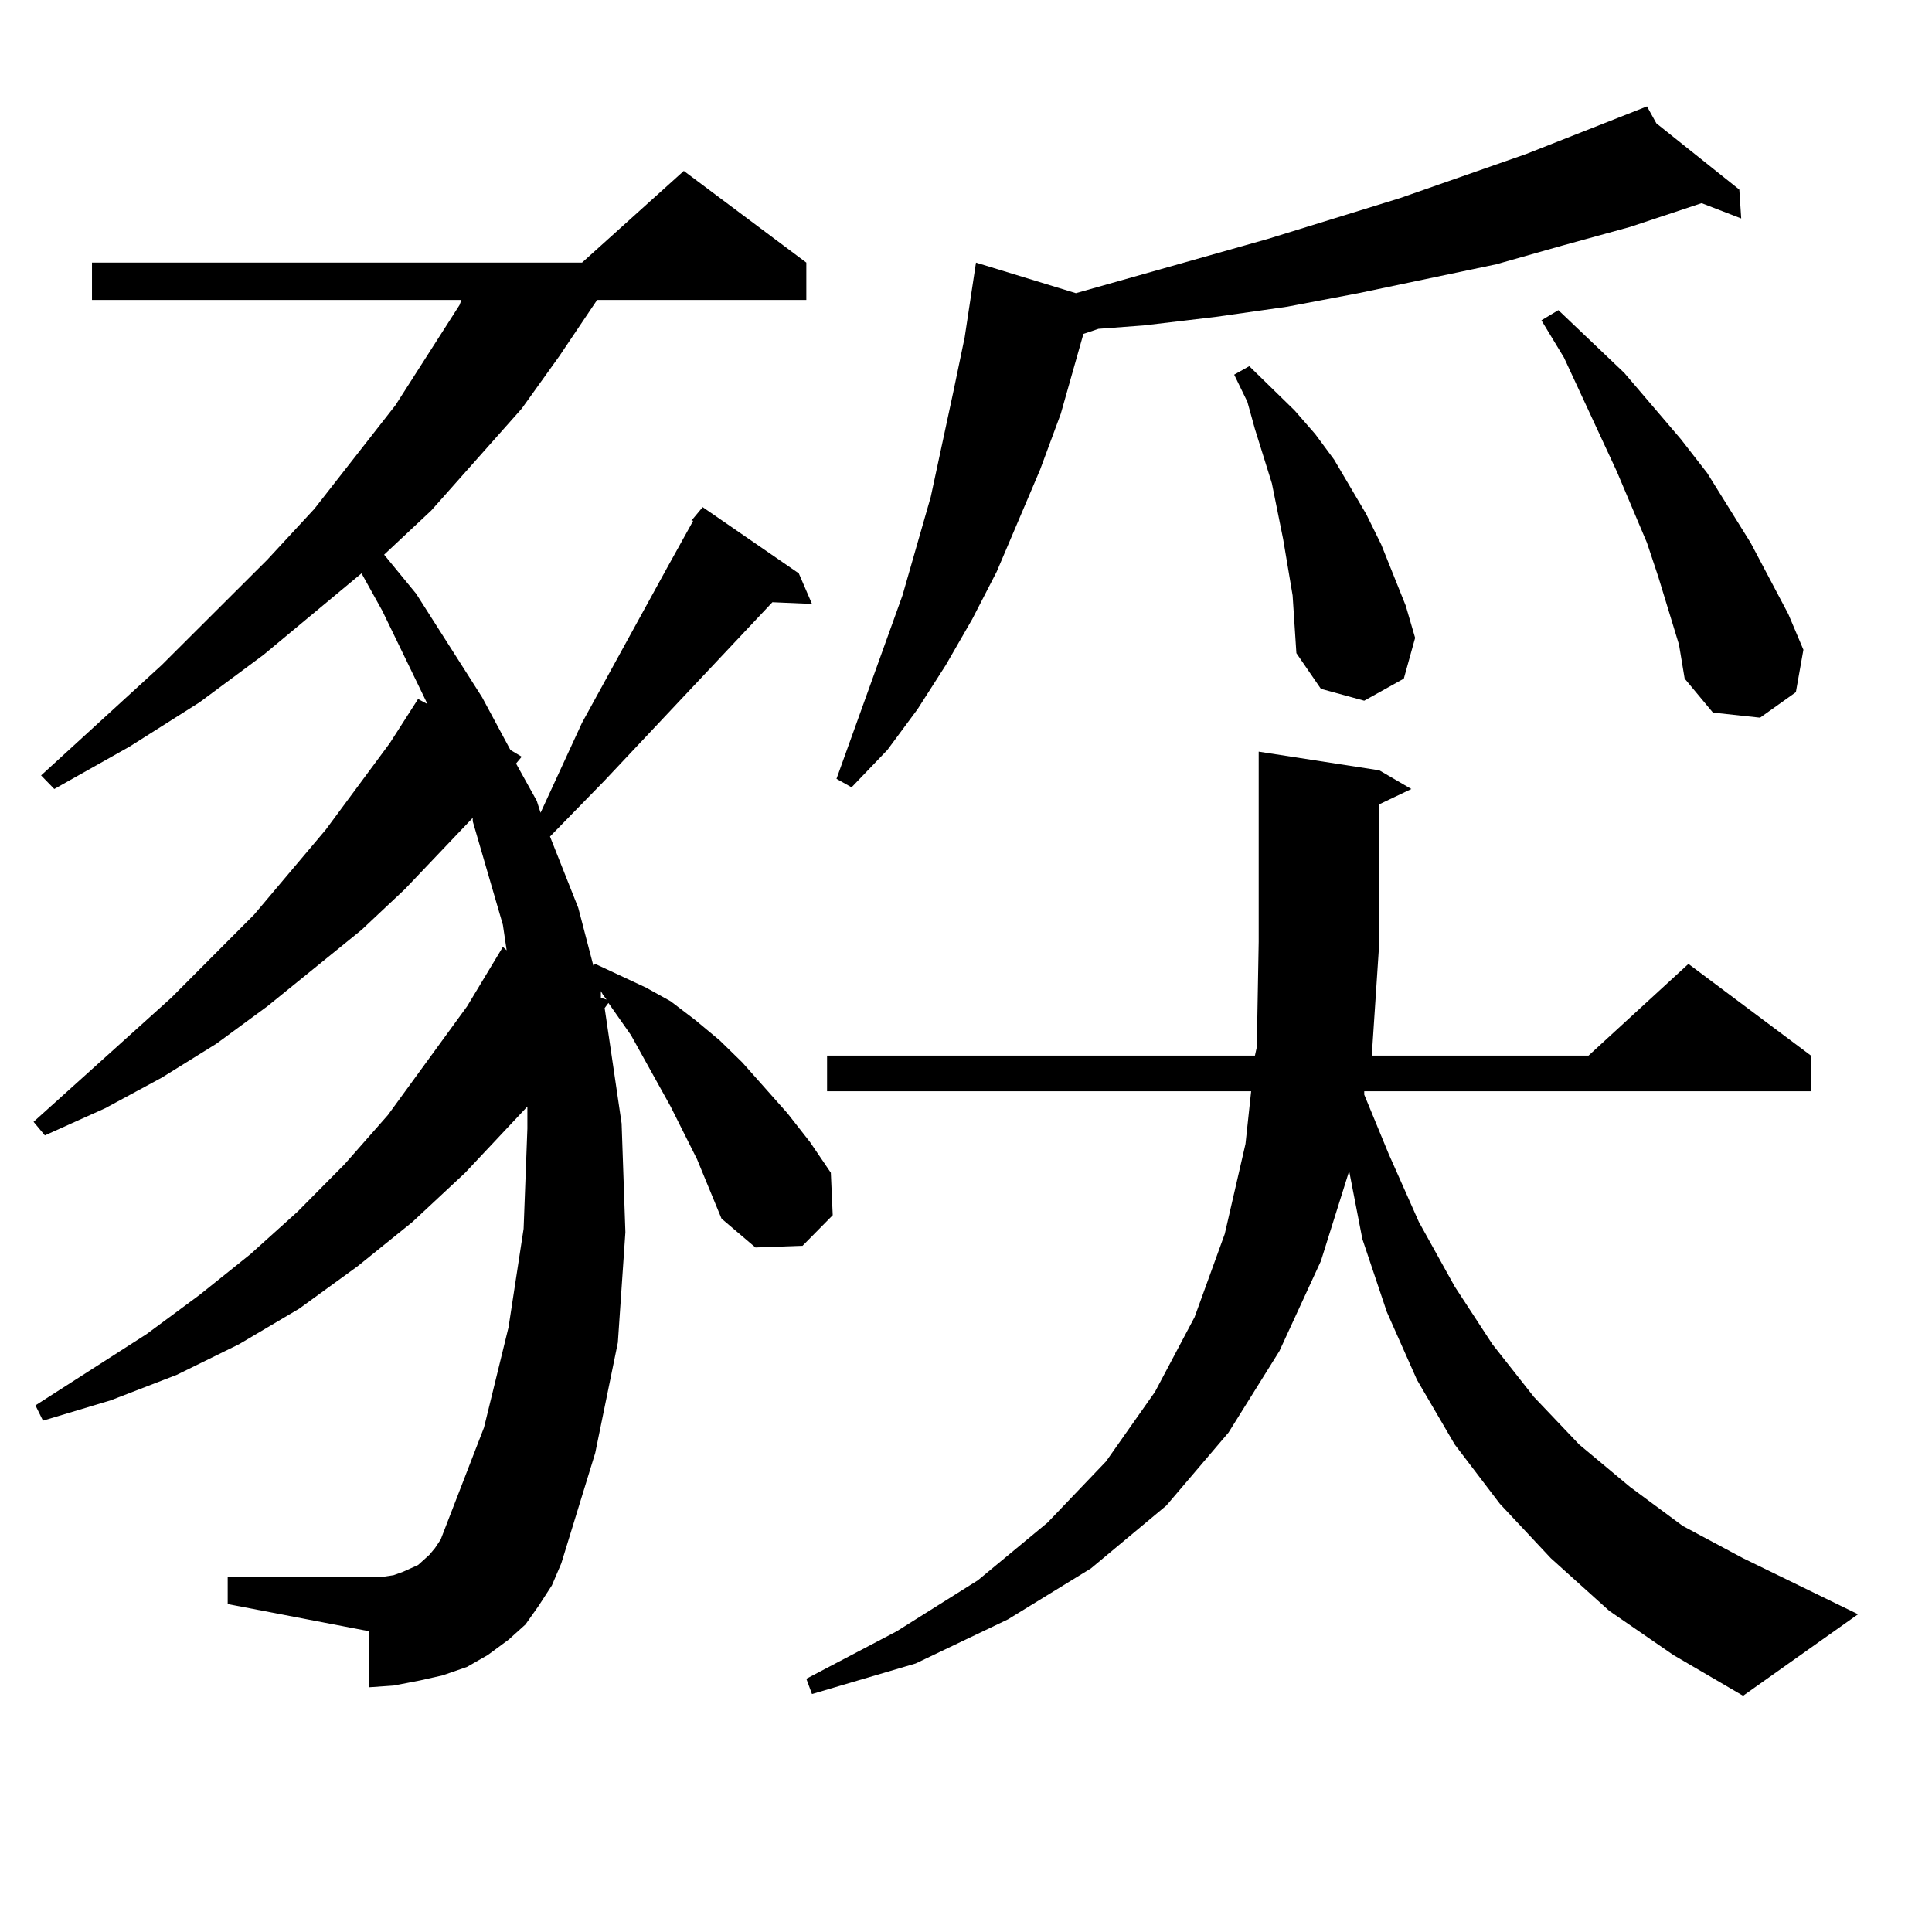 <?xml version="1.0" encoding="utf-8"?>
<!-- Generator: Adobe Illustrator 16.0.0, SVG Export Plug-In . SVG Version: 6.00 Build 0)  -->
<!DOCTYPE svg PUBLIC "-//W3C//DTD SVG 1.1//EN" "http://www.w3.org/Graphics/SVG/1.1/DTD/svg11.dtd">
<svg version="1.1" id="图层_1" xmlns="http://www.w3.org/2000/svg" xmlns:xlink="http://www.w3.org/1999/xlink" x="0px" y="0px"
	 width="1000px" height="1000px" viewBox="0 0 1000 1000" enable-background="new 0 0 1000 1000" xml:space="preserve">
<path d="M357.845,269.515l5.854-7.031l49.755,34.277l6.829,15.82l-20.487-0.879l-86.827,92.285l-28.292,29.004l14.634,36.914
	l7.805,29.883l0.976-0.879l26.341,12.305l12.683,7.031l12.683,9.668l12.683,10.547l11.707,11.426l23.414,26.367l11.707,14.941
	l10.731,15.82l0.976,21.973l-15.609,15.82l-24.39,0.879l-17.561-14.941l-12.683-30.762l-13.658-27.246l-20.487-36.914
	l-11.707-16.699l-1.951,2.637l8.78,59.766l1.951,56.25l-3.902,57.129l-11.707,57.129l-17.561,57.129l-4.878,11.426l-6.829,10.547
	l-6.829,9.668l-8.78,7.91l-10.731,7.91l-10.731,6.152l-12.683,4.395l-11.707,2.637l-13.658,2.637l-12.683,0.879V844.32
	l-73.169-14.063v-14.063h73.169h6.829l5.854-0.879l4.878-1.758l3.902-1.758l3.902-1.758l2.927-2.637l2.927-2.637l2.927-3.516
	l2.927-4.395l22.438-58.008l12.683-51.855l7.805-50.977l1.951-51.855v-11.426l-32.194,34.277l-27.316,25.488l-28.292,22.852
	l-30.243,21.973l-31.219,18.457l-32.194,15.82l-34.146,13.184l-35.121,10.547l-3.902-7.91l57.56-36.914l27.316-20.215l26.341-21.094
	l24.39-21.973l24.39-24.609l22.438-25.488l40.975-56.25l18.536-30.762l1.951,1.758l-1.951-13.184l-15.609-53.613v-1.758
	l-35.121,36.914l-22.438,21.094l-48.779,39.551l-26.341,19.336l-28.292,17.578l-29.268,15.82l-31.219,14.063l-5.854-7.031
	l71.218-64.16l42.926-43.066l37.072-43.945l33.17-44.824l14.634-22.852l4.878,2.637l-23.414-48.34l-10.731-19.336l-50.73,42.188
	l-33.17,24.609L67.12,386.41l-39.023,21.973l-6.829-7.031l62.438-57.129l54.633-54.492l24.39-26.367l41.95-53.613l33.17-51.855
	l0.976-2.637H47.608v-19.336h253.652l52.682-47.461l63.413,47.461v19.336h-108.29l-19.512,29.004l-19.512,27.246l-46.828,52.734
	l-24.39,22.852l16.585,20.215l34.146,53.613l14.634,27.246l5.854,3.516l-2.927,3.516l10.731,19.336l1.951,6.152l21.463-46.582
	l43.901-79.98l13.658-24.609H357.845z M311.017,516.488l2.927,0.879l-1.951-2.637l-0.976-1.758V516.488z M832.955,833.773
	l-30.243-27.246l-26.341-28.125l-23.414-30.762l-19.512-33.398l-15.609-35.156l-12.683-37.793l-6.829-35.156l-14.634,46.582
	l-21.463,46.582l-26.341,42.188l-32.194,37.793l-39.023,32.52l-42.926,26.367l-47.804,22.852l-53.657,15.82l-2.927-7.91
	l46.828-24.609l41.95-26.367l36.097-29.883l30.243-31.641l25.365-36.035l20.487-38.672l15.609-43.066l10.731-46.582l2.927-27.246
	H428.087v-18.457h221.458l0.976-4.395l0.976-54.492v-98.438l62.438,9.668l16.585,9.668l-16.585,7.91v71.191l-3.902,58.887h112.192
	l51.706-47.461l63.413,47.461v18.457H706.129v1.758l12.683,30.762l15.609,35.156l18.536,33.398l19.512,29.883l21.463,27.246
	l23.414,24.609l26.341,21.973l27.316,20.215l31.219,16.699l59.511,29.004l-59.511,42.188l-36.097-21.094L832.955,833.773z
	 M857.345,63.851l42.926,34.277l0.976,14.941l-20.487-7.91l-37.072,12.305l-35.121,9.668l-34.146,9.668l-71.218,14.941
	l-37.072,7.031l-37.072,5.273l-37.072,4.395l-23.414,1.758l-7.805,2.637l-11.707,41.309l-10.731,29.004l-22.438,52.734
	l-12.683,24.609l-13.658,23.73l-14.634,22.852l-15.609,21.094l-18.536,19.336l-7.805-4.395l34.146-94.922l14.634-50.977
	l5.854-27.246l5.854-27.246l5.854-28.125l5.854-38.672l51.706,15.82l99.51-28.125l68.291-21.094l65.364-22.852l62.438-24.609
	L857.345,63.851z M669.057,308.187l-4.878-29.004l-5.854-29.004l-8.78-28.125l-3.902-14.063l-6.829-14.063l7.805-4.395
	l23.414,22.852l10.731,12.305l9.756,13.184L707.104,266l7.805,15.82l12.683,31.641l4.878,16.699l-5.854,21.094l-20.487,11.426
	l-22.438-6.152l-12.683-18.457L669.057,308.187z M869.052,333.676l-10.731-35.156l-5.854-17.578l-15.609-36.914l-27.316-58.887
	l-11.707-19.336l8.78-5.273l34.146,32.52l29.268,34.277l13.658,17.578l22.438,36.035l9.756,18.457l9.756,18.457l7.805,18.457
	l-3.902,21.973l-18.536,13.184l-24.39-2.637l-14.634-17.578L869.052,333.676z"/>
</svg>
